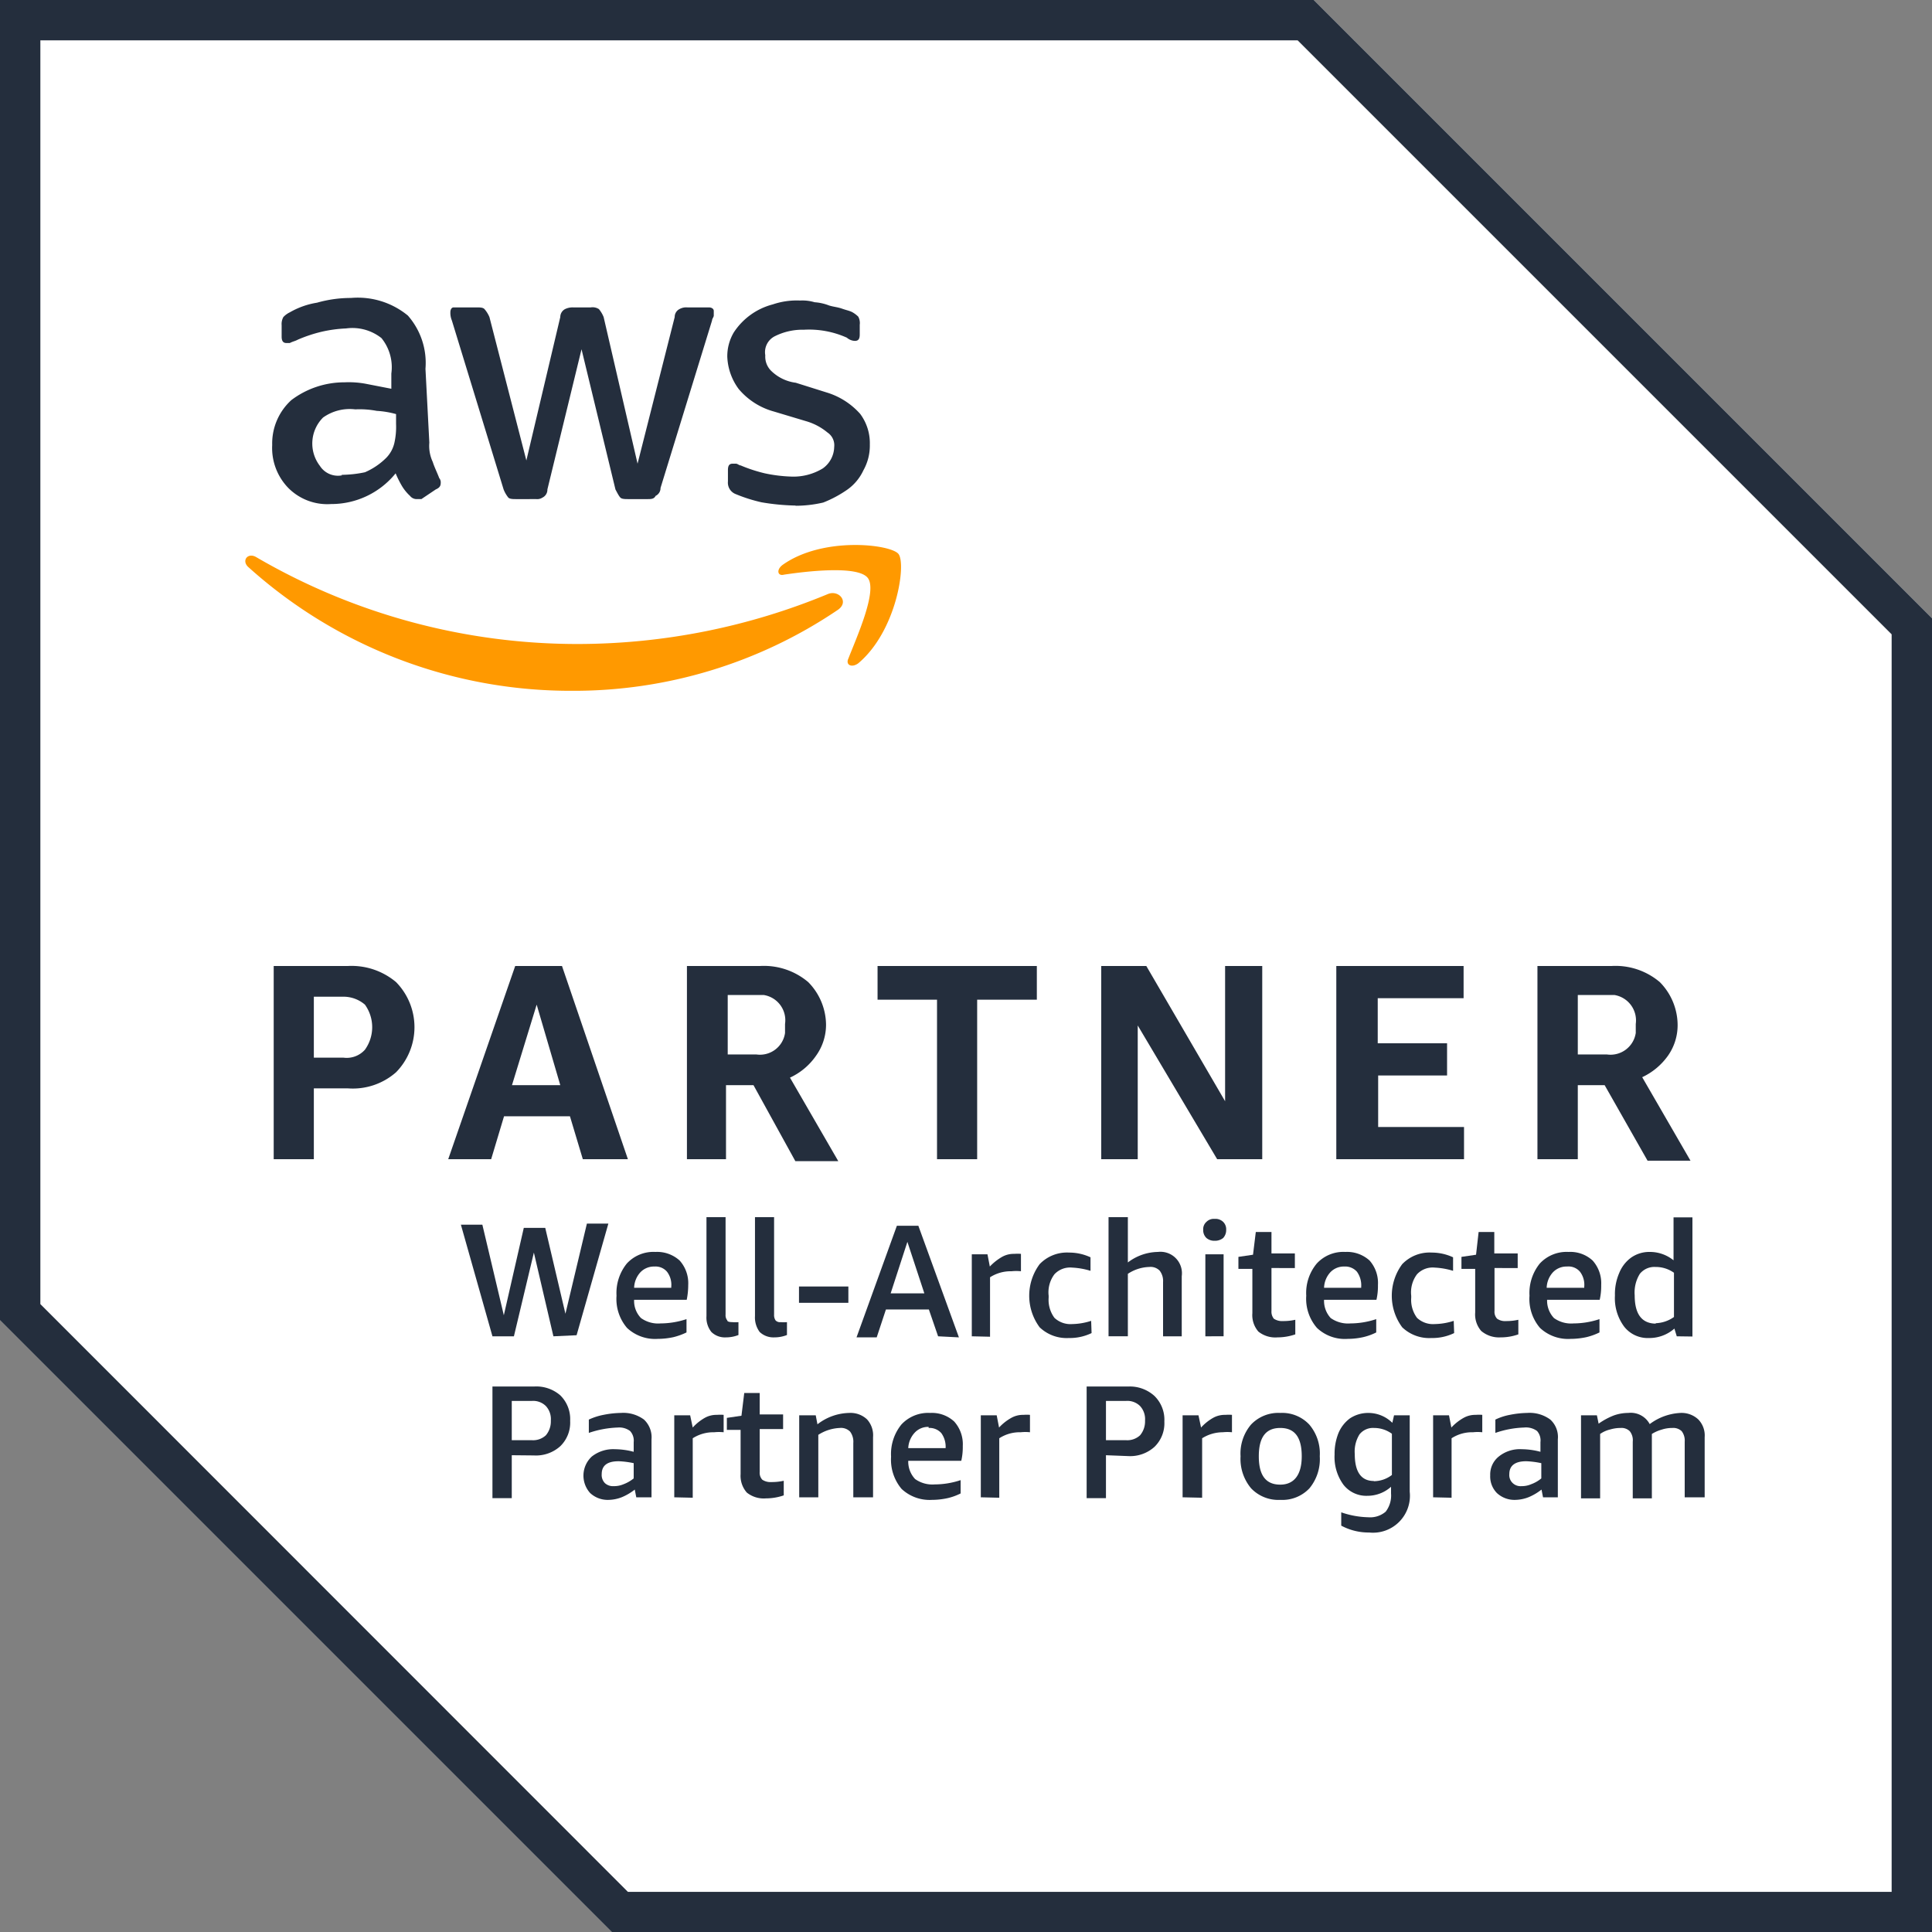 <svg xmlns="http://www.w3.org/2000/svg" viewBox="0 0 90 90"><rect x="0" y="0" width="90" height="90" fill="#808080" stroke="none"/><defs><style>.cls-1{fill:#fff;}.cls-2{fill:#242e3d;}.cls-3{fill:#f90;}</style></defs><g id="Layer_2" data-name="Layer 2"><g id="Layer_1-2" data-name="Layer 1"><path class="cls-1" d="M61.2,0H0V61.5L28.5,90H90V28.8Z"/><path class="cls-2" d="M60.45,1.88,88.12,29.55V88.13H29.25L1.88,60.75V1.88H60.45M61.2,0H0V61.5L28.5,90H90V28.8Z"/><path class="cls-2" d="M14.62,50.7V54H12.75V45H16.2a3.22,3.22,0,0,1,2.25.75,3,3,0,0,1,0,4.2,3.05,3.05,0,0,1-2.25.75Zm0-1.43H16a1.14,1.14,0,0,0,1-.37,1.8,1.8,0,0,0,0-2.1,1.54,1.54,0,0,0-1-.37H14.62ZM27.15,54l-.6-2H23.48l-.6,2h-2L24,45h2.18l3.07,9Zm-3.3-3.45H26.1L25,46.8ZM32,54V45H35.4a3.19,3.19,0,0,1,2.25.75,2.86,2.86,0,0,1,.83,2A2.48,2.48,0,0,1,38,49.2a3,3,0,0,1-1.2,1l2.25,3.89h-2L35.1,50.55H33.82V54Zm1.87-4.88h1.36a1.18,1.18,0,0,0,1.34-1V47.7a1.19,1.19,0,0,0-1-1.35H33.9v2.77ZM43.65,54V46.57H40.88V45H48.3v1.57H45.52V54ZM53,47.77V54H51.3V45h2.1l3.67,6.3V45H58.8v9H56.7ZM62.25,54V45h5.93v1.5h-4v2.1h3.23v1.5H64.2v2.4h4V54Zm9.37,0V45h3.45a3.19,3.19,0,0,1,2.25.75,2.86,2.86,0,0,1,.83,2,2.47,2.47,0,0,1-.45,1.43,3.07,3.07,0,0,1-1.2,1l2.25,3.89h-2l-2-3.52H73.5V54Zm1.88-4.88h1.35a1.19,1.19,0,0,0,1.35-1V47.7a1.2,1.2,0,0,0-1-1.35H73.5Z"/><path class="cls-2" d="M20,20.62a1.76,1.76,0,0,0,.16.9c.07.23.22.53.3.75a.31.31,0,0,1,.07.23c0,.15-.07.23-.23.3l-.67.45h-.22a.39.39,0,0,1-.31-.15,2.1,2.1,0,0,1-.37-.45,4.77,4.77,0,0,1-.3-.6,3.85,3.85,0,0,1-3,1.43,2.56,2.56,0,0,1-2-.75,2.67,2.67,0,0,1-.75-2,2.73,2.73,0,0,1,.89-2.09,4.09,4.09,0,0,1,2.48-.83,4.31,4.31,0,0,1,1.05.08l1.13.22V17.4a2.15,2.15,0,0,0-.46-1.65,2.18,2.18,0,0,0-1.65-.45,6.27,6.27,0,0,0-1.12.15,6.68,6.68,0,0,0-1.12.37c-.15.08-.23.08-.38.16h-.15c-.15,0-.23-.08-.23-.3v-.53a.67.67,0,0,1,.08-.38,1,1,0,0,1,.3-.22,3.7,3.7,0,0,1,1.27-.45,5.74,5.74,0,0,1,1.58-.22A3.67,3.67,0,0,1,19,14.7a3.34,3.34,0,0,1,.82,2.48Zm-4.12,1.5A5.51,5.51,0,0,0,17,22a3.2,3.2,0,0,0,1-.68,1.46,1.46,0,0,0,.37-.68,3.39,3.39,0,0,0,.08-.89v-.46a4.23,4.23,0,0,0-.9-.15,4.26,4.26,0,0,0-1-.07,2.14,2.14,0,0,0-1.5.38,1.71,1.71,0,0,0-.15,2.25,1,1,0,0,0,1.05.44Zm8.17,1.13c-.14,0-.3,0-.37-.07a1.46,1.46,0,0,1-.22-.38l-2.41-7.87a.92.92,0,0,1-.07-.38c0-.15.07-.23.15-.23H22.2c.15,0,.3,0,.37.08a1.39,1.39,0,0,1,.23.37l1.72,6.68,1.58-6.68a.42.42,0,0,1,.22-.37.8.8,0,0,1,.38-.08h.82a.54.54,0,0,1,.38.08,1.39,1.39,0,0,1,.22.37L29.7,21.6l1.73-6.83a.41.41,0,0,1,.22-.37.64.64,0,0,1,.37-.08h1c.15,0,.23.08.23.16v.22c0,.07-.08.15-.08.23l-2.4,7.8a.4.4,0,0,1-.23.37c-.07.15-.22.15-.37.15h-.9c-.15,0-.3,0-.37-.07s-.15-.23-.23-.38l-1.58-6.53L25.5,22.8a.41.41,0,0,1-.23.38.45.45,0,0,1-.29.07Zm13,.3a10.43,10.43,0,0,1-1.57-.15,7.22,7.22,0,0,1-1.2-.38.57.57,0,0,1-.37-.59V21.9c0-.22.07-.3.22-.3h.15c.08,0,.15.08.22.08a7.1,7.1,0,0,0,1.13.37,6.91,6.91,0,0,0,1.2.15,2.63,2.63,0,0,0,1.5-.38,1.26,1.26,0,0,0,.53-1,.71.71,0,0,0-.31-.67,2.75,2.75,0,0,0-1-.53l-1.5-.45a3.27,3.27,0,0,1-1.64-1.05,2.7,2.7,0,0,1-.53-1.5,2.18,2.18,0,0,1,.3-1.13A3.1,3.1,0,0,1,36,14.18,3.47,3.47,0,0,1,37.27,14a2,2,0,0,1,.68.08,2.24,2.24,0,0,1,.67.15c.23.07.38.07.61.15s.29.08.45.15a1.29,1.29,0,0,1,.3.22.62.62,0,0,1,.07.38v.45c0,.22-.07.3-.23.3a.6.6,0,0,1-.37-.15,4.3,4.3,0,0,0-2-.37,2.88,2.88,0,0,0-1.35.3.83.83,0,0,0-.45.89.93.93,0,0,0,.3.75,2,2,0,0,0,1.12.53l1.43.45a3.41,3.41,0,0,1,1.57,1,2.28,2.28,0,0,1,.45,1.43,2.35,2.35,0,0,1-.3,1.2,2.27,2.27,0,0,1-.75.9,5.43,5.43,0,0,1-1.12.6,5.69,5.69,0,0,1-1.28.15Z"/><path class="cls-3" d="M39,28.43a21.93,21.93,0,0,1-12.38,3.75A22.41,22.41,0,0,1,11.55,26.4c-.3-.3,0-.67.38-.45A29.68,29.68,0,0,0,27,30a30.49,30.49,0,0,0,11.55-2.32c.52-.23,1.05.37.45.75Zm.52,2.25c-.14.3.16.44.46.22,1.79-1.5,2.25-4.65,1.87-5.1s-3.53-.82-5.4.52c-.3.23-.22.53.07.45,1-.15,3.46-.45,3.91.16s-.53,2.77-.91,3.75Z"/><path class="cls-2" d="M25.78,62.25l-.91-3.9-.93,3.9h-1l-1.47-5.2h1l1,4.22.93-4.07h1l.94,4,1-4.2h1l-1.48,5.2Z"/><path class="cls-2" d="M29.54,60.55a1.14,1.14,0,0,0,.32.85,1.37,1.37,0,0,0,.91.25,3.92,3.92,0,0,0,1.21-.2v.62a3.1,3.1,0,0,1-.61.22,3.55,3.55,0,0,1-.73.08,1.91,1.91,0,0,1-1.43-.51,2.07,2.07,0,0,1-.49-1.5,2.18,2.18,0,0,1,.48-1.5,1.68,1.68,0,0,1,1.33-.54,1.56,1.56,0,0,1,1.13.4,1.58,1.58,0,0,1,.4,1.14,3.49,3.49,0,0,1-.07.69ZM30.49,59a.87.87,0,0,0-.66.27,1.12,1.12,0,0,0-.29.72h1.73v-.05a1,1,0,0,0-.2-.7.7.7,0,0,0-.58-.24Z"/><path class="cls-2" d="M34.4,62.19a1.58,1.58,0,0,1-.58.11.9.9,0,0,1-.68-.25,1.07,1.07,0,0,1-.23-.74V56.7h.89v4.54a.38.38,0,0,0,.08.27c0,.06.12.08.23.08a1.57,1.57,0,0,0,.29,0Z"/><path class="cls-2" d="M36.66,62.19a1.59,1.59,0,0,1-.59.11.93.93,0,0,1-.68-.25,1.13,1.13,0,0,1-.22-.74V56.7h.89v4.54a.44.44,0,0,0,.07.27.28.28,0,0,0,.24.08,1.57,1.57,0,0,0,.29,0Z"/><rect class="cls-2" x="37.22" y="59.93" width="2.3" height="0.76"/><path class="cls-2" d="M43.7,62.25,43.27,61h-2l-.43,1.3h-.94l1.88-5.2h1l1.89,5.2Zm-2.21-2h1.57l-.79-2.4Z"/><path class="cls-2" d="M45.27,62.25V58.43H46l.11.57a2.52,2.52,0,0,1,.57-.45,1.1,1.1,0,0,1,.57-.14,1.78,1.78,0,0,1,.31,0v.81a2.12,2.12,0,0,0-.44,0,1.78,1.78,0,0,0-1,.28v2.77Z"/><path class="cls-2" d="M50.85,62.1a2.33,2.33,0,0,1-1.06.23,1.82,1.82,0,0,1-1.36-.5,2.47,2.47,0,0,1,0-2.94,1.76,1.76,0,0,1,1.37-.54,2.35,2.35,0,0,1,1,.22v.63a3.46,3.46,0,0,0-.85-.15,1,1,0,0,0-.83.31,1.4,1.4,0,0,0-.27,1v.09a1.41,1.41,0,0,0,.27.94,1.09,1.09,0,0,0,.83.29,3,3,0,0,0,.88-.15Z"/><path class="cls-2" d="M54.18,62.25V59.72a.78.78,0,0,0-.16-.53.59.59,0,0,0-.48-.17,1.9,1.9,0,0,0-1,.32v2.91h-.9V56.7h.9v2.11a2.36,2.36,0,0,1,1.4-.49,1,1,0,0,1,1.11,1.13v2.8Z"/><path class="cls-2" d="M56.15,62.25V58.43H57v3.82Zm.43-4.45a.56.56,0,0,1-.38-.13.5.5,0,0,1-.15-.38.45.45,0,0,1,.15-.37.48.48,0,0,1,.38-.14.52.52,0,0,1,.4.14.48.48,0,0,1,.14.37.54.54,0,0,1-.14.38.6.6,0,0,1-.4.13Z"/><path class="cls-2" d="M60.34,62.16a2.54,2.54,0,0,1-.83.14,1.26,1.26,0,0,1-.89-.27,1.17,1.17,0,0,1-.28-.86V59.11h-.65v-.56l.68-.1.13-1.06h.73v1h1.09v.68H59.23v2a.52.52,0,0,0,.11.36.69.69,0,0,0,.43.11,2.49,2.49,0,0,0,.57-.06Z"/><path class="cls-2" d="M61.68,60.55a1.18,1.18,0,0,0,.31.85,1.4,1.4,0,0,0,.92.25,3.86,3.86,0,0,0,1.2-.2v.62a2.7,2.7,0,0,1-.61.22,3.38,3.38,0,0,1-.72.08,1.89,1.89,0,0,1-1.43-.51,2.07,2.07,0,0,1-.5-1.5,2.14,2.14,0,0,1,.49-1.5,1.68,1.68,0,0,1,1.33-.54,1.56,1.56,0,0,1,1.13.4,1.58,1.58,0,0,1,.39,1.14,2.87,2.87,0,0,1-.07.69ZM62.62,59a.86.86,0,0,0-.65.27,1.12,1.12,0,0,0-.29.72h1.73v-.05a1.08,1.08,0,0,0-.2-.7.73.73,0,0,0-.59-.24Z"/><path class="cls-2" d="M67.74,62.1a2.33,2.33,0,0,1-1.06.23,1.82,1.82,0,0,1-1.36-.5,2.47,2.47,0,0,1,0-2.94,1.76,1.76,0,0,1,1.37-.54,2.35,2.35,0,0,1,1,.22v.63a3.46,3.46,0,0,0-.85-.15,1,1,0,0,0-.83.31,1.4,1.4,0,0,0-.27,1v.09a1.41,1.41,0,0,0,.27.94,1.09,1.09,0,0,0,.83.29,3,3,0,0,0,.88-.15Z"/><path class="cls-2" d="M70.73,62.16a2.45,2.45,0,0,1-.83.14A1.28,1.28,0,0,1,69,62a1.17,1.17,0,0,1-.28-.86V59.11h-.64v-.56l.68-.1.12-1.06h.73v1h1.09v.68H69.62v2a.47.47,0,0,0,.12.36.64.64,0,0,0,.42.11,2.49,2.49,0,0,0,.57-.06Z"/><path class="cls-2" d="M72.07,60.55a1.18,1.18,0,0,0,.32.85,1.37,1.37,0,0,0,.91.25,3.87,3.87,0,0,0,1.21-.2v.62a2.89,2.89,0,0,1-.61.22,3.55,3.55,0,0,1-.73.08,1.91,1.91,0,0,1-1.43-.51,2.07,2.07,0,0,1-.49-1.5,2.18,2.18,0,0,1,.48-1.5,1.7,1.7,0,0,1,1.34-.54,1.53,1.53,0,0,1,1.12.4,1.58,1.58,0,0,1,.4,1.14,2.87,2.87,0,0,1-.07.69ZM73,59a.87.87,0,0,0-.66.27,1.12,1.12,0,0,0-.29.72H73.8v-.05a1,1,0,0,0-.2-.7A.7.7,0,0,0,73,59Z"/><path class="cls-2" d="M78.11,62.25,78,61.89a1.76,1.76,0,0,1-1.19.44,1.39,1.39,0,0,1-1.15-.53,2.22,2.22,0,0,1-.43-1.45,2.46,2.46,0,0,1,.2-1.05,1.64,1.64,0,0,1,.56-.72,1.47,1.47,0,0,1,.87-.26,1.74,1.74,0,0,1,1.1.39v-2h.88v5.55Zm-1-.61a1.54,1.54,0,0,0,.87-.29V59.29a1.46,1.46,0,0,0-.86-.27.87.87,0,0,0-.73.32,1.65,1.65,0,0,0-.24,1q0,1.32,1,1.32Z"/><path class="cls-2" d="M23.84,67.79v2h-.9v-5.2h1.93A1.7,1.7,0,0,1,26.1,65a1.55,1.55,0,0,1,.46,1.19,1.53,1.53,0,0,1-.46,1.18,1.69,1.69,0,0,1-1.23.43Zm0-.7h.94a.87.87,0,0,0,.65-.23,1,1,0,0,0,.23-.68.9.9,0,0,0-.23-.68.84.84,0,0,0-.65-.24h-.94Z"/><path class="cls-2" d="M29.64,69.75l-.07-.36a2.55,2.55,0,0,1-.59.35,1.77,1.77,0,0,1-.63.13,1.2,1.2,0,0,1-.86-.32,1.21,1.21,0,0,1,.08-1.7,1.61,1.61,0,0,1,1.08-.34,3.55,3.55,0,0,1,.87.12v-.45a.66.66,0,0,0-.17-.52.84.84,0,0,0-.57-.16,4.63,4.63,0,0,0-1.35.25v-.62a2.86,2.86,0,0,1,.68-.22,4.37,4.37,0,0,1,.81-.09,1.62,1.62,0,0,1,1.08.31,1.13,1.13,0,0,1,.35.92v2.7Zm-1.05-.52a1.11,1.11,0,0,0,.46-.09,1.73,1.73,0,0,0,.47-.27v-.71a4.06,4.06,0,0,0-.7-.09c-.53,0-.79.2-.79.6a.54.54,0,0,0,.15.42.55.55,0,0,0,.41.14Z"/><path class="cls-2" d="M31.41,69.75V65.93h.74l.12.57a2.29,2.29,0,0,1,.56-.45,1.1,1.1,0,0,1,.57-.14,1.72,1.72,0,0,1,.31,0v.81a2.12,2.12,0,0,0-.44,0,1.78,1.78,0,0,0-1,.28v2.77Z"/><path class="cls-2" d="M36.51,69.66a2.54,2.54,0,0,1-.83.14,1.26,1.26,0,0,1-.89-.27,1.18,1.18,0,0,1-.29-.86V66.61h-.64v-.56l.68-.1.13-1.06h.72v1h1.09v.68H35.39v2a.47.47,0,0,0,.12.36.68.68,0,0,0,.42.11,2.58,2.58,0,0,0,.58-.06Z"/><path class="cls-2" d="M39.75,69.75V67.22a.78.78,0,0,0-.15-.53.59.59,0,0,0-.48-.17,2,2,0,0,0-1,.32v2.91h-.89V65.93H38l.08.42a2.48,2.48,0,0,1,1.48-.53,1.12,1.12,0,0,1,.83.3,1.1,1.1,0,0,1,.28.83v2.8Z"/><path class="cls-2" d="M42.31,68.05a1.18,1.18,0,0,0,.32.85,1.39,1.39,0,0,0,.91.25,3.87,3.87,0,0,0,1.21-.2v.62a2.7,2.7,0,0,1-.61.22,3.47,3.47,0,0,1-.73.08A1.91,1.91,0,0,1,42,69.36a2.11,2.11,0,0,1-.49-1.5,2.18,2.18,0,0,1,.48-1.5,1.7,1.7,0,0,1,1.34-.54,1.53,1.53,0,0,1,1.12.4,1.58,1.58,0,0,1,.4,1.14,2.87,2.87,0,0,1-.07.69Zm.95-1.58a.85.85,0,0,0-.65.27,1.13,1.13,0,0,0-.3.72h1.74v0a1.08,1.08,0,0,0-.2-.7.73.73,0,0,0-.59-.24Z"/><path class="cls-2" d="M45.69,69.75V65.93h.74l.11.57a2.32,2.32,0,0,1,.57-.45,1.1,1.1,0,0,1,.57-.14,1.62,1.62,0,0,1,.3,0v.81a2,2,0,0,0-.43,0,1.75,1.75,0,0,0-1,.28v2.77Z"/><path class="cls-2" d="M51.52,67.79v2h-.9v-5.2h1.93a1.7,1.7,0,0,1,1.23.44,1.55,1.55,0,0,1,.46,1.19,1.53,1.53,0,0,1-.46,1.18,1.69,1.69,0,0,1-1.23.43Zm0-.7h.94a.87.87,0,0,0,.65-.23,1,1,0,0,0,.23-.68.9.9,0,0,0-.23-.68.84.84,0,0,0-.65-.24h-.94Z"/><path class="cls-2" d="M55.09,69.75V65.93h.74l.12.57a2.29,2.29,0,0,1,.56-.45,1.11,1.11,0,0,1,.58-.14,1.62,1.62,0,0,1,.3,0v.81a2.09,2.09,0,0,0-.43,0A1.81,1.81,0,0,0,56,67v2.77Z"/><path class="cls-2" d="M59.64,69.87a1.75,1.75,0,0,1-1.36-.54,2.13,2.13,0,0,1-.49-1.49,2.08,2.08,0,0,1,.49-1.48,1.75,1.75,0,0,1,1.36-.54,1.73,1.73,0,0,1,1.35.54,2.08,2.08,0,0,1,.49,1.48A2.13,2.13,0,0,1,61,69.33a1.73,1.73,0,0,1-1.35.54Zm0-.71c.63,0,1-.44,1-1.32s-.32-1.32-1-1.32-1,.44-1,1.32.32,1.32,1,1.32Z"/><path class="cls-2" d="M64.8,69.26a1.65,1.65,0,0,1-1.1.42,1.35,1.35,0,0,1-1.12-.52,2.18,2.18,0,0,1-.41-1.4,2.59,2.59,0,0,1,.18-1,1.64,1.64,0,0,1,.54-.69,1.54,1.54,0,0,1,.85-.25,1.59,1.59,0,0,1,1.12.46l.08-.35h.73v3.56a1.72,1.72,0,0,1-1.89,1.9,2.69,2.69,0,0,1-1.3-.32v-.62a4.11,4.11,0,0,0,1.26.23,1.11,1.11,0,0,0,.81-.26,1.23,1.23,0,0,0,.25-.85ZM64,69a1.4,1.4,0,0,0,.84-.29V66.79a1.4,1.4,0,0,0-.83-.27.8.8,0,0,0-.68.3,1.51,1.51,0,0,0-.22.91c0,.84.3,1.26.89,1.26Z"/><path class="cls-2" d="M66.76,69.75V65.93h.74l.11.57a2.32,2.32,0,0,1,.57-.45,1.1,1.1,0,0,1,.57-.14,1.62,1.62,0,0,1,.3,0v.81a2,2,0,0,0-.43,0,1.75,1.75,0,0,0-1,.28v2.77Z"/><path class="cls-2" d="M71.88,69.75l-.07-.36a2.55,2.55,0,0,1-.59.35,1.77,1.77,0,0,1-.63.13,1.2,1.2,0,0,1-.86-.32,1.1,1.1,0,0,1-.31-.82,1.07,1.07,0,0,1,.4-.88,1.56,1.56,0,0,1,1.07-.34,3.49,3.49,0,0,1,.87.12v-.45a.66.66,0,0,0-.16-.52A.87.87,0,0,0,71,66.5a4.52,4.52,0,0,0-1.34.25v-.62a2.63,2.63,0,0,1,.67-.22,4.46,4.46,0,0,1,.81-.09,1.62,1.62,0,0,1,1.08.31,1.1,1.1,0,0,1,.35.92v2.7Zm-1-.52a1.09,1.09,0,0,0,.45-.09,1.59,1.59,0,0,0,.47-.27v-.71a4,4,0,0,0-.7-.09c-.52,0-.79.2-.79.6a.51.51,0,0,0,.16.42.53.53,0,0,0,.41.14Z"/><path class="cls-2" d="M78.48,69.75V67.16a.72.72,0,0,0-.14-.49.57.57,0,0,0-.44-.15,1.57,1.57,0,0,0-.5.08,1.7,1.7,0,0,0-.45.2v3h-.89V67.16a.67.67,0,0,0-.14-.49.55.55,0,0,0-.43-.15,1.69,1.69,0,0,0-.48.07,1.33,1.33,0,0,0-.47.21v3h-.89V65.93h.74l.08.39a3.26,3.26,0,0,1,.7-.38,2,2,0,0,1,.68-.12,1,1,0,0,1,1,.52,2.59,2.59,0,0,1,1.43-.52,1.14,1.14,0,0,1,.83.3,1.07,1.07,0,0,1,.3.83v2.8Z"/></g></g></svg>